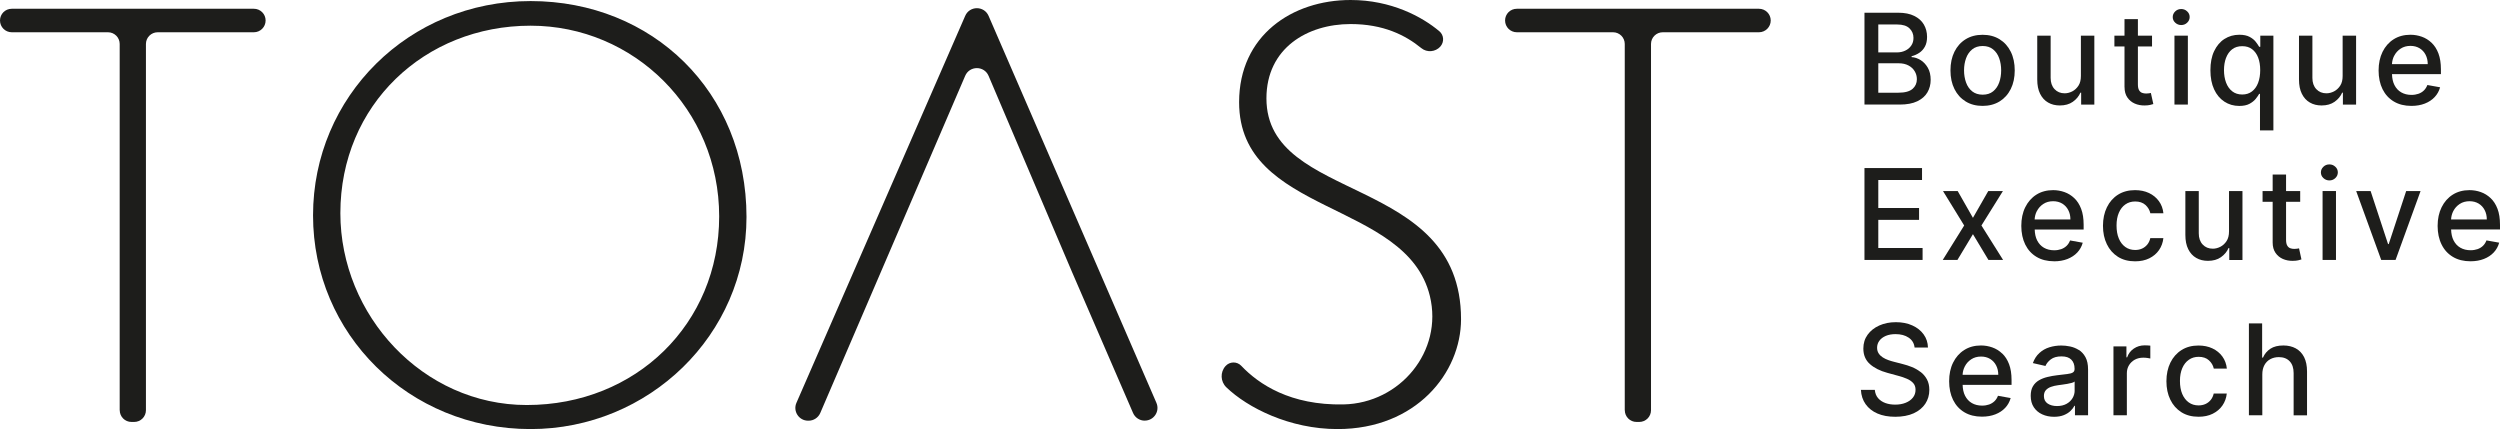 <?xml version="1.0" encoding="UTF-8"?>
<svg id="Livello_2" data-name="Livello 2" xmlns="http://www.w3.org/2000/svg" viewBox="0 0 581.95 99.88">
  <defs>
    <style>
      .cls-1 {
        fill: #1d1d1b;
      }
    </style>
  </defs>
  <g id="Livello_1-2" data-name="Livello 1">
    <g>
      <g>
        <path class="cls-1" d="M483.9,81.47c-.63-.4-1.31-.67-2.03-.82-.72-.15-1.4-.22-2.04-.22-.97,0-1.89.14-2.77.41-.88.27-1.65.71-2.32,1.32-.67.6-1.18,1.39-1.53,2.36l2.93.67c.23-.56.65-1.08,1.25-1.54.6-.46,1.43-.69,2.48-.69s1.77.25,2.28.75c.51.5.77,1.21.77,2.12v.07c0,.38-.14.65-.41.81-.27.17-.71.29-1.31.36-.6.07-1.38.17-2.34.28-.76.09-1.5.22-2.24.4-.73.17-1.39.43-1.98.77-.59.34-1.06.8-1.41,1.39-.35.58-.52,1.33-.52,2.23,0,1.05.24,1.94.72,2.66.48.72,1.13,1.28,1.95,1.65.82.38,1.74.57,2.76.57.88,0,1.64-.13,2.28-.39.63-.26,1.15-.58,1.55-.97.4-.39.71-.79.91-1.19h.13v2.19h3.05v-10.65c0-1.17-.2-2.12-.6-2.86-.4-.73-.92-1.3-1.55-1.7ZM482.94,90.89c0,.63-.16,1.23-.49,1.78s-.79,1-1.41,1.34c-.62.34-1.36.51-2.22.51s-1.61-.2-2.18-.59c-.57-.39-.86-.98-.86-1.75,0-.56.15-1,.44-1.34.3-.34.69-.6,1.19-.78.5-.18,1.05-.31,1.66-.39.26-.03.58-.08.96-.13.38-.05.78-.11,1.18-.18.4-.07.76-.15,1.08-.24.32-.09.53-.2.64-.31v2.07Z"/>
        <path class="cls-1" d="M447.02,86.56c-.61-.47-1.28-.84-1.99-1.13-.72-.29-1.42-.51-2.1-.68l-2.09-.54c-.42-.1-.85-.24-1.31-.4-.45-.16-.87-.37-1.27-.62-.39-.25-.71-.56-.95-.93-.24-.37-.36-.81-.36-1.32,0-.6.18-1.15.53-1.62.35-.48.85-.85,1.49-1.13.64-.27,1.4-.41,2.28-.41,1.22,0,2.24.27,3.05.82.81.55,1.27,1.31,1.38,2.3h3.11c-.03-1.15-.36-2.17-1-3.05-.64-.89-1.52-1.59-2.63-2.09-1.11-.51-2.39-.76-3.84-.76s-2.72.26-3.86.77c-1.14.51-2.05,1.23-2.71,2.14-.67.92-1,1.99-1,3.23,0,1.49.5,2.69,1.5,3.59,1,.9,2.35,1.59,4.07,2.06l2.53.69c.77.2,1.45.43,2.06.7.61.26,1.09.6,1.45,1,.36.4.54.92.54,1.55,0,.7-.2,1.3-.61,1.82-.41.52-.97.92-1.69,1.21-.71.29-1.53.43-2.44.43-.83,0-1.59-.12-2.28-.37-.69-.25-1.26-.63-1.7-1.14-.44-.51-.69-1.15-.76-1.93h-3.24c.07,1.29.43,2.4,1.1,3.34s1.58,1.66,2.75,2.17c1.17.51,2.55.76,4.16.76s3.1-.27,4.28-.81c1.18-.54,2.08-1.29,2.7-2.22.62-.94.94-2.02.94-3.23,0-.96-.19-1.78-.57-2.47-.38-.69-.88-1.27-1.49-1.73Z"/>
        <path class="cls-1" d="M466.05,82.28c-.67-.64-1.44-1.11-2.29-1.41s-1.73-.45-2.63-.45c-1.49,0-2.79.35-3.9,1.06-1.11.7-1.97,1.68-2.59,2.93-.62,1.25-.92,2.7-.92,4.34s.31,3.11.92,4.35c.62,1.24,1.49,2.19,2.63,2.87,1.14.68,2.5,1.02,4.08,1.02,1.17,0,2.21-.18,3.13-.54.92-.36,1.68-.86,2.29-1.51.61-.65,1.03-1.41,1.27-2.28l-2.95-.53c-.19.5-.46.92-.81,1.26-.36.34-.78.6-1.26.77-.49.17-1.03.26-1.62.26-.91,0-1.71-.2-2.39-.59-.68-.39-1.21-.97-1.59-1.72-.35-.7-.53-1.54-.56-2.52h11.39v-1.11c0-1.46-.19-2.69-.58-3.71-.39-1.02-.92-1.85-1.6-2.49ZM456.85,87.25c.04-.69.2-1.34.51-1.94.35-.69.85-1.24,1.5-1.67s1.41-.64,2.29-.64c.81,0,1.51.19,2.11.55.6.37,1.07.87,1.4,1.51.33.64.5,1.37.5,2.19h-8.33Z"/>
        <path class="cls-1" d="M499.23,80.39c-.94,0-1.78.25-2.52.75-.74.5-1.26,1.18-1.55,2.04h-.17v-2.55h-3.02v16.04h3.12v-9.8c0-.7.17-1.32.5-1.86.34-.55.79-.97,1.36-1.29.58-.31,1.23-.46,1.97-.46.32,0,.64.02.96.07.32.05.54.09.67.12v-2.99c-.15-.02-.36-.04-.63-.05-.27-.01-.5-.02-.7-.02Z"/>
        <path class="cls-1" d="M534.42,81.1c-.83-.45-1.79-.68-2.89-.68-1.25,0-2.25.25-3.03.76-.77.51-1.35,1.19-1.72,2.06h-.2v-7.96h-3.08v21.39h3.12v-9.52c0-.85.17-1.57.5-2.18.33-.6.79-1.06,1.37-1.37.58-.31,1.24-.47,1.98-.47,1.08,0,1.92.33,2.53.98.61.65.91,1.56.91,2.74v9.83h3.12v-10.2c0-1.34-.23-2.45-.68-3.35-.46-.89-1.1-1.57-1.92-2.02Z"/>
        <path class="cls-1" d="M509.53,83.74c.65-.46,1.41-.68,2.28-.68.99,0,1.79.27,2.38.81.6.54.98,1.19,1.14,1.94h3.04c-.11-1.08-.46-2.02-1.05-2.83-.59-.81-1.36-1.43-2.31-1.88-.95-.45-2.04-.67-3.26-.67-1.51,0-2.82.35-3.94,1.06-1.11.7-1.98,1.68-2.59,2.93-.61,1.25-.92,2.69-.92,4.32s.3,3.04.9,4.28c.6,1.25,1.46,2.22,2.57,2.93,1.12.71,2.45,1.06,4,1.06,1.27,0,2.37-.23,3.31-.7.94-.47,1.7-1.11,2.26-1.92.56-.81.9-1.74,1.01-2.78h-3.04c-.13.58-.36,1.07-.69,1.48-.33.41-.74.73-1.22.95-.48.22-1.02.33-1.61.33-.89,0-1.65-.23-2.3-.7-.65-.47-1.15-1.12-1.51-1.97-.36-.85-.53-1.86-.53-3.03s.18-2.13.54-2.97c.36-.84.87-1.49,1.52-1.94Z"/>
        <polygon class="cls-1" points="455.65 60.51 459.26 54.51 462.87 60.51 466.28 60.51 461.24 52.49 466.24 44.47 462.83 44.47 459.26 50.71 455.71 44.47 452.29 44.47 457.22 52.49 452.23 60.51 455.65 60.51"/>
        <path class="cls-1" d="M529.03,40.63v3.84h-2.35v2.51h2.35v9.47c0,.97.22,1.77.66,2.41.44.64,1.01,1.11,1.72,1.42.71.31,1.48.45,2.3.44.5,0,.92-.05,1.25-.12.33-.07.59-.15.77-.21l-.56-2.58c-.11.02-.25.05-.44.08-.19.03-.41.05-.66.05-.34,0-.66-.05-.95-.16-.29-.11-.52-.31-.7-.62-.18-.3-.27-.76-.27-1.36v-8.82h3.29v-2.51h-3.29v-3.84h-3.12Z"/>
        <polygon class="cls-1" points="556.05 56.81 555.89 56.81 551.83 44.47 548.47 44.47 554.3 60.51 557.64 60.51 563.46 44.47 560.11 44.47 556.05 56.81"/>
        <polygon class="cls-1" points="447.54 57.73 437.23 57.73 437.23 51.18 446.72 51.18 446.72 48.42 437.23 48.42 437.23 41.9 447.41 41.9 447.41 39.12 434.01 39.12 434.01 60.51 447.54 60.51 447.54 57.73"/>
        <path class="cls-1" d="M581.95,52.32c0-1.46-.19-2.69-.58-3.71-.39-1.02-.92-1.85-1.6-2.49-.68-.64-1.44-1.11-2.29-1.41-.85-.3-1.73-.45-2.63-.45-1.49,0-2.79.35-3.9,1.05-1.11.7-1.97,1.68-2.59,2.93-.62,1.25-.93,2.7-.93,4.34s.31,3.11.93,4.35c.61,1.24,1.49,2.19,2.63,2.87s2.5,1.02,4.08,1.02c1.17,0,2.21-.18,3.13-.54.92-.36,1.68-.86,2.29-1.51.61-.65,1.03-1.41,1.27-2.28l-2.96-.53c-.19.5-.46.92-.81,1.26-.35.34-.78.6-1.26.77-.49.17-1.03.26-1.62.26-.91,0-1.71-.2-2.39-.59-.68-.39-1.21-.97-1.59-1.72-.35-.7-.53-1.54-.56-2.52h11.39v-1.11ZM570.56,51.09c.04-.69.2-1.34.51-1.94.35-.69.85-1.24,1.5-1.67.65-.43,1.42-.64,2.29-.64.81,0,1.51.19,2.12.55.6.37,1.07.87,1.4,1.51.33.64.5,1.37.5,2.19h-8.33Z"/>
        <path class="cls-1" d="M542.23,38.27c-.54,0-1.01.18-1.39.55-.39.37-.58.81-.58,1.32s.19.95.58,1.31.85.55,1.39.55,1.01-.18,1.39-.55c.39-.37.58-.81.58-1.32s-.19-.95-.58-1.31c-.39-.37-.85-.55-1.39-.55Z"/>
        <path class="cls-1" d="M478.13,60.83c1.17,0,2.21-.18,3.13-.54.91-.36,1.68-.86,2.29-1.51.61-.65,1.03-1.41,1.27-2.28l-2.95-.53c-.19.5-.46.92-.81,1.26-.36.34-.78.6-1.26.77-.49.17-1.03.26-1.62.26-.91,0-1.71-.2-2.39-.59-.68-.39-1.21-.97-1.59-1.72-.35-.7-.53-1.54-.56-2.52h11.39v-1.11c0-1.46-.19-2.69-.58-3.71-.39-1.02-.92-1.85-1.6-2.49-.68-.64-1.44-1.11-2.29-1.41-.85-.3-1.73-.45-2.63-.45-1.49,0-2.79.35-3.9,1.05-1.11.7-1.97,1.68-2.59,2.93-.62,1.25-.92,2.7-.92,4.34s.31,3.11.92,4.35c.62,1.24,1.49,2.19,2.63,2.87,1.14.68,2.5,1.02,4.08,1.02ZM474.14,49.15c.35-.69.85-1.24,1.5-1.67s1.41-.64,2.29-.64c.81,0,1.51.19,2.12.55.6.37,1.07.87,1.4,1.51.34.64.5,1.37.5,2.19h-8.33c.04-.69.2-1.34.51-1.94Z"/>
        <path class="cls-1" d="M518.87,53.86c0,.91-.18,1.66-.57,2.26-.39.59-.87,1.03-1.45,1.33-.58.29-1.16.44-1.75.44-.97,0-1.75-.32-2.36-.97-.61-.65-.91-1.52-.91-2.61v-9.83h-3.12v10.2c0,1.32.22,2.43.67,3.33.45.9,1.07,1.58,1.86,2.03.79.46,1.7.68,2.73.68,1.2,0,2.21-.28,3.02-.85.81-.57,1.4-1.28,1.77-2.13h.17v2.78h3.07v-16.04h-3.13v9.39Z"/>
        <path class="cls-1" d="M494.75,47.58c.65-.46,1.41-.68,2.28-.68.99,0,1.79.27,2.39.81.59.54.98,1.19,1.14,1.94h3.04c-.11-1.08-.46-2.02-1.05-2.83-.59-.81-1.36-1.44-2.31-1.89-.95-.45-2.04-.67-3.26-.67-1.51,0-2.82.35-3.94,1.05-1.11.7-1.98,1.68-2.59,2.93-.61,1.25-.92,2.69-.92,4.32s.3,3.04.9,4.28c.6,1.25,1.46,2.22,2.57,2.93,1.12.71,2.45,1.06,4,1.06,1.27,0,2.37-.23,3.32-.7.94-.47,1.7-1.11,2.26-1.92s.9-1.74,1.01-2.78h-3.04c-.13.58-.36,1.07-.69,1.48-.33.41-.74.73-1.22.95-.48.22-1.02.33-1.61.33-.88,0-1.65-.23-2.3-.7-.65-.47-1.16-1.12-1.51-1.97-.36-.85-.53-1.86-.53-3.03s.18-2.13.54-2.97c.36-.84.87-1.49,1.52-1.94Z"/>
        <rect class="cls-1" x="540.65" y="44.47" width="3.12" height="16.04"/>
        <path class="cls-1" d="M545.32,17.69c0,.91-.18,1.66-.57,2.26-.39.59-.87,1.03-1.45,1.33-.58.29-1.16.44-1.75.44-.97,0-1.75-.32-2.36-.97-.61-.65-.91-1.52-.91-2.61v-9.83h-3.12v10.2c0,1.32.22,2.43.67,3.33.45.9,1.07,1.58,1.86,2.03.79.46,1.7.68,2.73.68,1.2,0,2.21-.28,3.02-.85.81-.57,1.4-1.28,1.77-2.13h.17v2.78h3.07V8.3h-3.13v9.39Z"/>
        <path class="cls-1" d="M507.74,5.83c.54,0,1.01-.18,1.39-.55.39-.37.58-.81.58-1.32s-.19-.95-.58-1.31c-.39-.37-.85-.55-1.39-.55s-1.01.18-1.39.55-.58.81-.58,1.32.19.95.58,1.31.85.55,1.39.55Z"/>
        <path class="cls-1" d="M484.39,17.69c0,.91-.18,1.66-.57,2.26-.39.59-.87,1.03-1.45,1.33-.58.29-1.16.44-1.75.44-.97,0-1.75-.32-2.36-.97-.61-.65-.91-1.52-.91-2.61v-9.83h-3.12v10.2c0,1.32.22,2.43.67,3.33.45.9,1.07,1.58,1.86,2.03.79.46,1.7.68,2.73.68,1.2,0,2.21-.28,3.02-.85.81-.57,1.4-1.28,1.77-2.13h.17v2.78h3.07V8.3h-3.13v9.39Z"/>
        <rect class="cls-1" x="506.17" y="8.3" width="3.12" height="16.04"/>
        <path class="cls-1" d="M517.79,23.66c1.01.66,2.17,1,3.46,1,.97,0,1.77-.16,2.38-.49.61-.33,1.09-.71,1.45-1.15.35-.44.62-.83.81-1.17h.19v8.51h3.12V8.3h-3.05v2.6h-.26c-.19-.33-.45-.72-.79-1.16-.34-.44-.81-.82-1.42-1.15-.61-.33-1.41-.5-2.41-.5-1.29,0-2.44.33-3.46.98-1.02.65-1.81,1.6-2.4,2.83s-.87,2.71-.87,4.45.29,3.22.86,4.45c.57,1.24,1.37,2.19,2.38,2.85ZM518.18,13.47c.32-.84.79-1.51,1.41-1.99.63-.49,1.41-.73,2.35-.73s1.68.23,2.3.7c.62.47,1.09,1.12,1.41,1.95.32.83.48,1.81.48,2.92s-.16,2.12-.49,2.97c-.32.85-.8,1.51-1.42,1.99-.62.48-1.38.72-2.28.72s-1.7-.25-2.33-.75c-.63-.5-1.11-1.17-1.43-2.03-.32-.86-.48-1.82-.48-2.89s.16-2.01.47-2.85Z"/>
        <path class="cls-1" d="M494.55,20.28c0,.97.22,1.77.66,2.41.44.64,1.01,1.11,1.72,1.42.71.31,1.48.45,2.3.44.5,0,.92-.05,1.25-.12.33-.07.59-.15.77-.21l-.57-2.58c-.1.02-.25.05-.44.08-.19.03-.41.05-.66.05-.34,0-.66-.05-.95-.16-.29-.11-.52-.31-.7-.62-.18-.3-.27-.76-.27-1.36v-8.82h3.29v-2.51h-3.29v-3.84h-3.12v3.84h-2.35v2.51h2.35v9.47Z"/>
        <path class="cls-1" d="M465.45,9.13c-1.12-.69-2.43-1.03-3.94-1.03s-2.82.34-3.94,1.03c-1.12.69-1.99,1.66-2.61,2.9-.62,1.25-.93,2.7-.93,4.36s.31,3.1.93,4.34c.62,1.24,1.49,2.2,2.61,2.89,1.12.69,2.43,1.03,3.94,1.03s2.82-.35,3.94-1.03c1.12-.69,1.99-1.65,2.61-2.89.62-1.24.93-2.69.93-4.34s-.31-3.12-.93-4.36c-.62-1.25-1.49-2.21-2.61-2.9ZM465.37,19.21c-.31.86-.78,1.54-1.42,2.06-.64.52-1.45.77-2.42.77s-1.79-.26-2.44-.77c-.64-.51-1.12-1.2-1.43-2.06-.31-.86-.47-1.8-.47-2.83s.16-1.96.47-2.82c.31-.86.79-1.55,1.43-2.07.64-.52,1.46-.78,2.44-.78s1.78.26,2.42.78c.64.52,1.12,1.21,1.42,2.07.31.86.46,1.8.46,2.82s-.15,1.97-.46,2.83Z"/>
        <path class="cls-1" d="M565.04,19.8c-.19.5-.46.92-.81,1.26-.35.34-.77.6-1.26.77-.49.17-1.03.26-1.62.26-.91,0-1.71-.2-2.39-.59-.68-.39-1.21-.96-1.59-1.72-.35-.7-.53-1.54-.56-2.52h11.39v-1.11c0-1.45-.2-2.69-.58-3.71-.39-1.02-.92-1.85-1.6-2.49-.68-.64-1.44-1.11-2.29-1.41-.85-.3-1.73-.45-2.63-.45-1.49,0-2.79.35-3.9,1.05-1.11.7-1.97,1.68-2.59,2.93-.61,1.25-.92,2.7-.92,4.34s.31,3.11.92,4.35c.62,1.24,1.49,2.19,2.63,2.87,1.14.68,2.5,1.02,4.08,1.02,1.17,0,2.21-.18,3.13-.54.92-.36,1.68-.86,2.29-1.51.61-.65,1.03-1.41,1.27-2.28l-2.96-.53ZM557.32,12.99c.35-.69.85-1.24,1.5-1.67.65-.43,1.42-.64,2.29-.64.81,0,1.51.19,2.12.55.6.37,1.07.87,1.4,1.51.33.64.5,1.37.5,2.19h-8.33c.04-.69.2-1.34.51-1.94Z"/>
        <path class="cls-1" d="M447.06,13.98c-.68-.42-1.37-.65-2.08-.68v-.21c.65-.17,1.25-.43,1.8-.8s.98-.85,1.31-1.46c.33-.61.49-1.36.49-2.25,0-1.06-.25-2.01-.74-2.86-.49-.85-1.24-1.52-2.23-2.01-.99-.5-2.25-.75-3.77-.75h-7.83v21.38h8.2c1.66,0,3.02-.25,4.08-.76,1.06-.51,1.85-1.19,2.36-2.06.51-.87.77-1.85.77-2.94s-.22-2.05-.67-2.82c-.45-.77-1.01-1.37-1.69-1.79ZM437.23,5.7h4.41c1.28,0,2.23.3,2.85.9.62.6.93,1.34.93,2.22,0,.69-.17,1.29-.52,1.79-.34.5-.81.9-1.39,1.17-.58.28-1.23.42-1.96.42h-4.32v-6.5ZM445.21,20.68c-.67.6-1.77.9-3.32.9h-4.66v-6.85h4.77c.86,0,1.61.17,2.24.5.63.33,1.12.78,1.46,1.35.34.56.51,1.18.51,1.86,0,.9-.33,1.65-1,2.25Z"/>
      </g>
      <path class="cls-1" d="M27.86,95.49V10.24c0-1.51-1.22-2.73-2.73-2.73H2.74c-1.51,0-2.74-1.22-2.74-2.74s1.22-2.73,2.74-2.73h56.36c1.51,0,2.73,1.22,2.73,2.73s-1.22,2.74-2.73,2.74h-22.39c-1.51,0-2.74,1.22-2.74,2.73v85.25c0,1.51-1.22,2.73-2.73,2.73h-.64c-1.51,0-2.73-1.22-2.73-2.73"/>
      <path class="cls-1" d="M123.51,5.98c-24.68,0-44.28,18.45-44.28,43.64,0,23.79,19.21,44.66,43.39,44.66,25.45,0,44.79-18.96,44.79-43.9S147.56,5.98,123.51,5.98M123.51,99.88c-28.37,0-50.64-22.14-50.64-49.75S95.14.25,123.51.25s50.26,21.12,50.26,50.26c0,27.48-22.78,49.37-50.26,49.37"/>
      <path class="cls-1" d="M266.47,97.92c-1.18,0-2.25-.7-2.72-1.79l-14.23-32.87-19.4-45.6c-1.02-2.4-4.42-2.41-5.45,0l-33.73,78.48c-.47,1.09-1.54,1.79-2.72,1.79h-.11c-2.14,0-3.57-2.19-2.72-4.15L224.68,3.69c1.04-2.38,4.41-2.37,5.44,0l39.07,90.08c.85,1.96-.58,4.14-2.72,4.14"/>
      <path class="cls-1" d="M288.94,85.15c4.06,4.28,11.43,9.24,23.8,8.99,13.19-.27,23.22-12.4,20.11-25.22-5.44-22.4-44.41-18.74-44.41-45.13,0-15.52,12.34-23.79,25.96-23.79,9.47,0,16.67,3.92,20.66,7.28,1.07.9,1.16,2.51.22,3.55v.02c-1.16,1.26-3.1,1.43-4.43.35-3.71-3.03-8.84-5.6-16.46-5.6-10.05,0-19.59,5.6-19.59,17.3,0,24.56,45.3,17.56,45.3,51.4,0,12.47-10.43,25.58-28.76,25.58-11.14,0-20.93-4.96-25.87-9.72-1.38-1.33-1.47-3.51-.2-4.94.97-1.09,2.66-1.13,3.67-.07"/>
      <path class="cls-1" d="M378.21,95.49V10.24c0-1.51-1.22-2.73-2.73-2.73h-22.39c-1.51,0-2.74-1.22-2.74-2.74s1.22-2.73,2.74-2.73h56.36c1.51,0,2.74,1.22,2.74,2.73s-1.23,2.74-2.74,2.74h-22.39c-1.51,0-2.74,1.22-2.74,2.73v85.25c0,1.51-1.22,2.73-2.73,2.73h-.64c-1.51,0-2.73-1.22-2.73-2.73"/>
    </g>
  </g>
</svg>